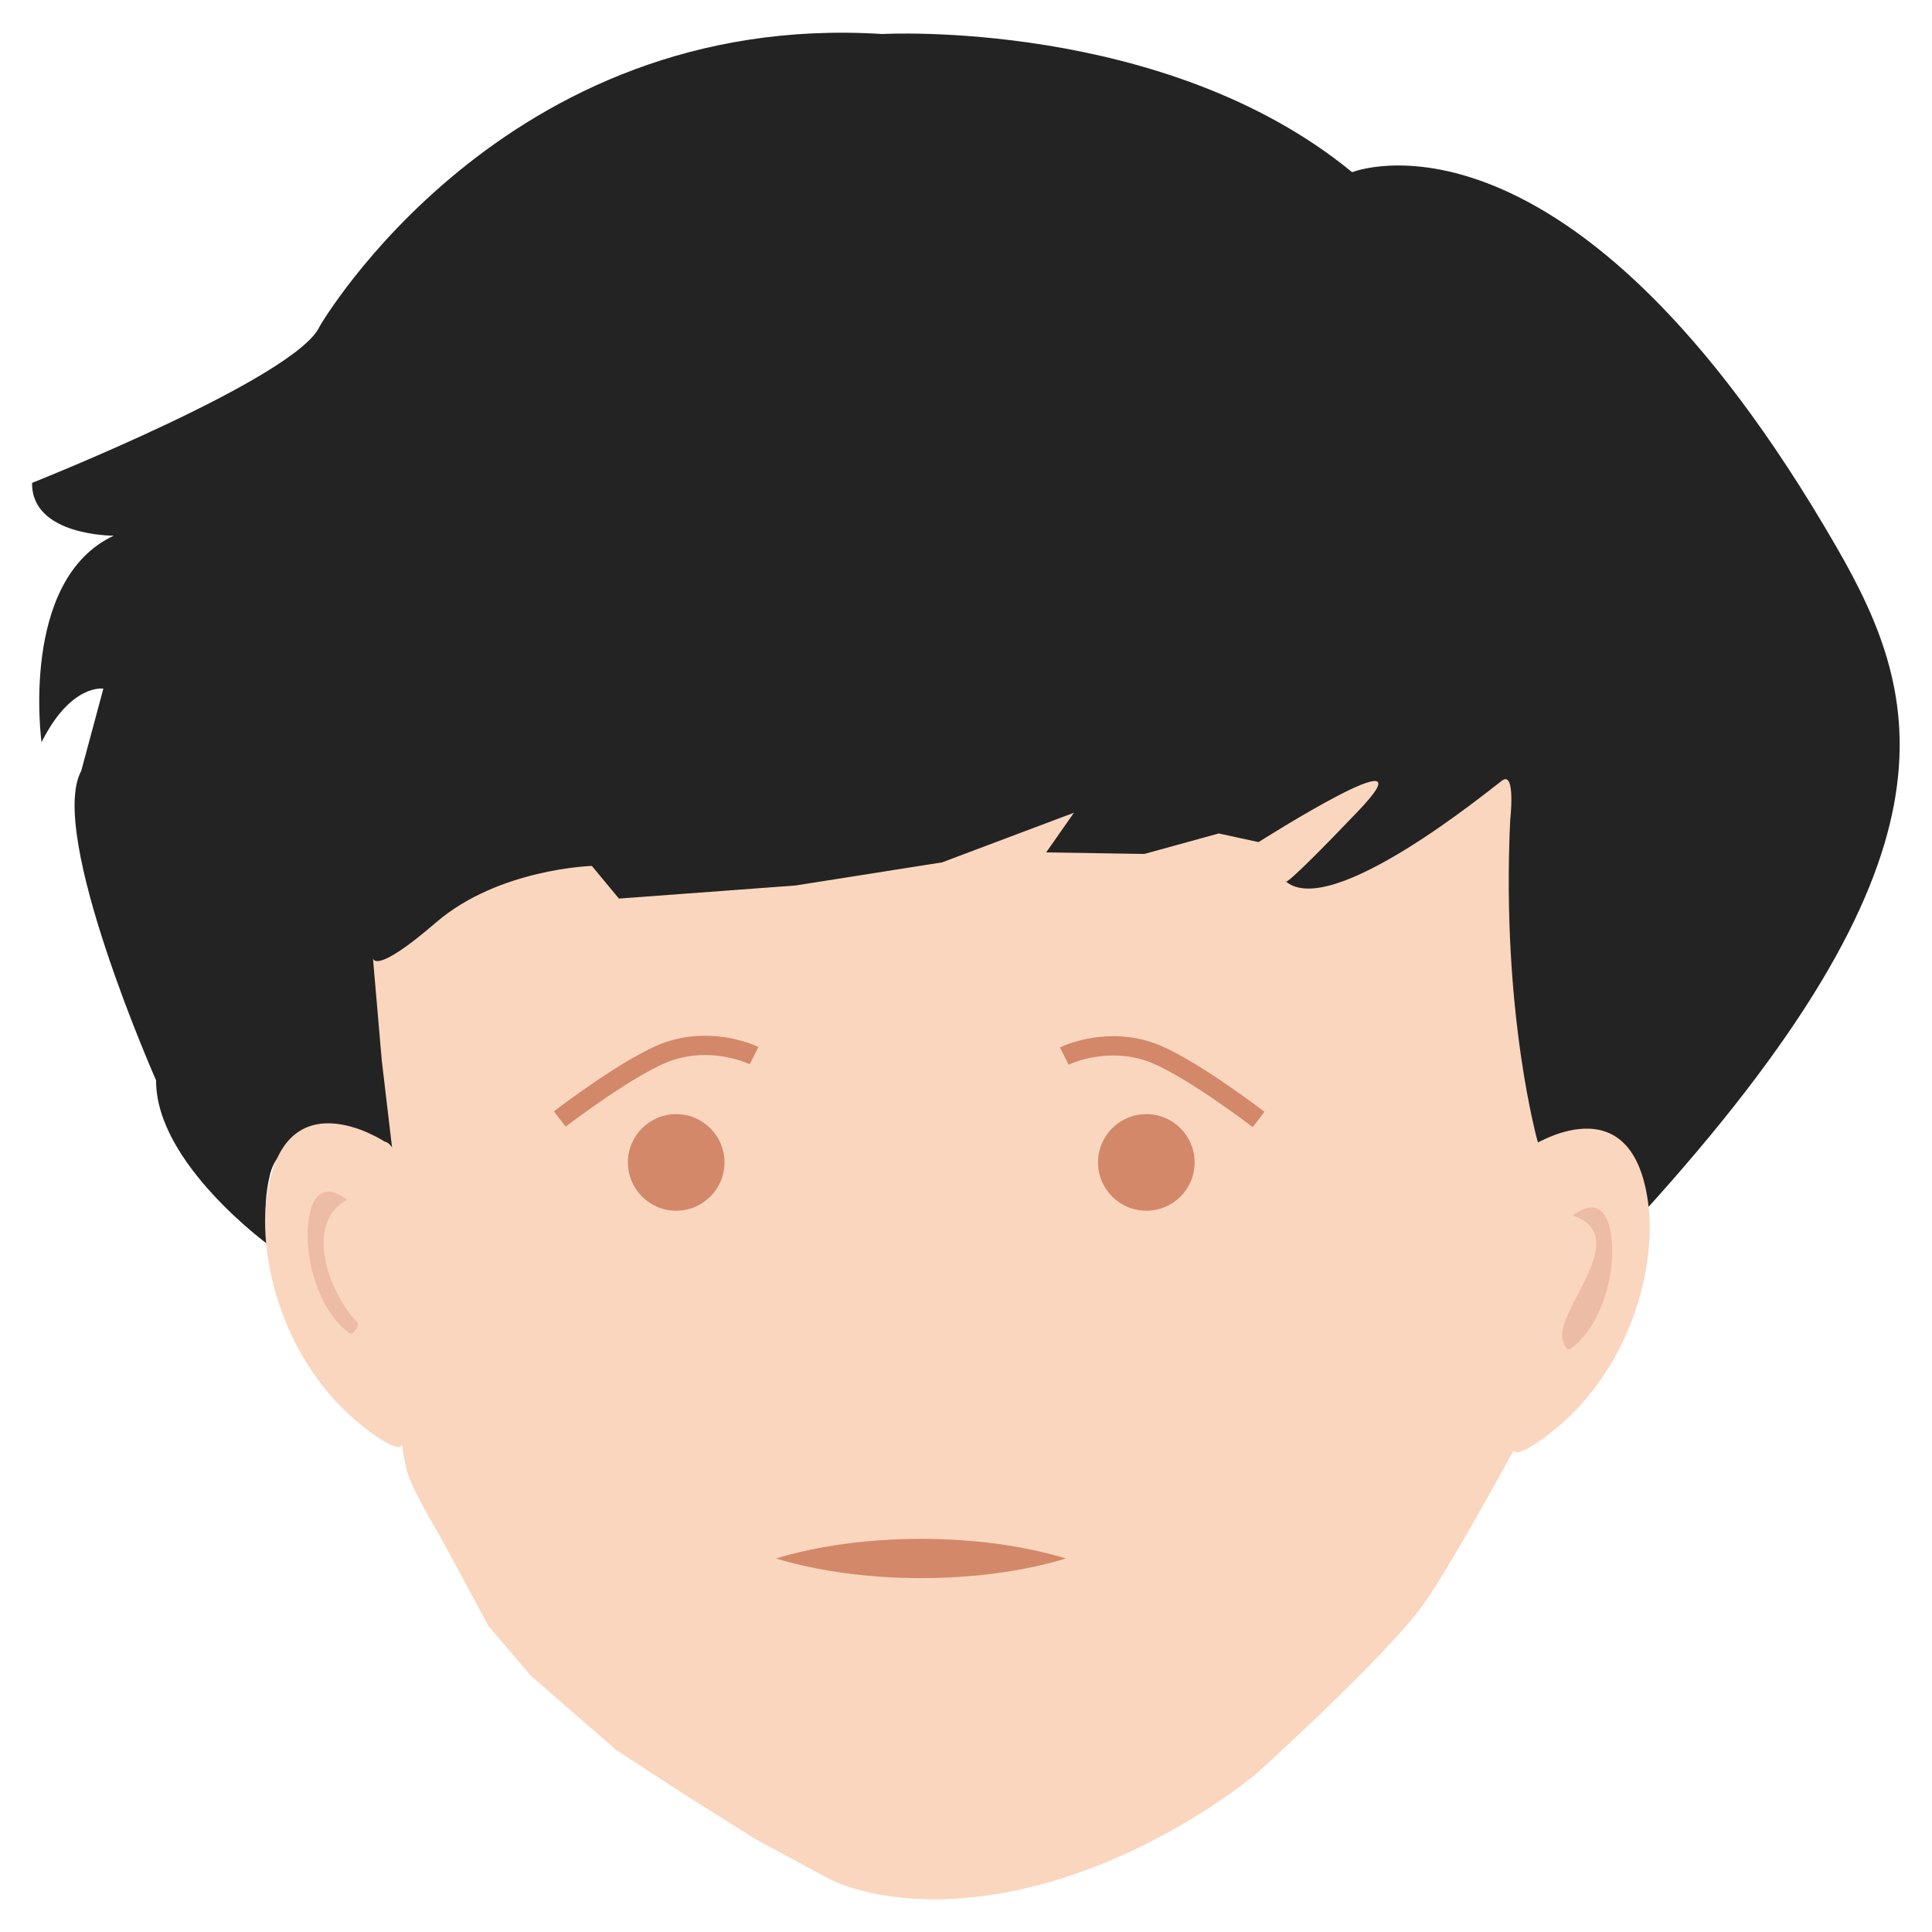 <?xml version="1.0" encoding="utf-8"?>
<!-- Generator: Adobe Illustrator 27.2.0, SVG Export Plug-In . SVG Version: 6.00 Build 0)  -->
<svg version="1.1" id="Layer_1" xmlns="http://www.w3.org/2000/svg" xmlns:xlink="http://www.w3.org/1999/xlink" x="0px" y="0px"
	 viewBox="0 0 300 300" style="enable-background:new 0 0 300 300;" xml:space="preserve">
<style type="text/css">
	.st0{fill:#FAD6BE;}
	.st1{fill:#232323;}
	.st2{fill:#EDBCA6;}
	.st3{fill:none;stroke:#D3886A;stroke-width:3;stroke-miterlimit:10;}
	.st4{fill:#D3886A;}
</style>
<path class="st0" d="M56.38,165.4l3.27,8.89l1.16,21.36c0,0,0.21,25.07,2.46,33.04c0.79,2.78,5.3,10.28,5.3,10.28l7.28,13.53
	l6.53,7.65l13.28,11.59l11.38,7.39l10.46,6.56l11.32,6.1c0,0,11.18,6.17,31.33,1.21s35.03-17.66,35.03-17.66s19.9-17.99,25.8-26.14
	c4.52-6.23,16.51-28.48,16.51-28.48l1.63-59.05l0.41-35.26l-1.1-9.82H54.31L56.38,165.4z"/>
<path class="st1" d="M238.87,177.65c0,0-5.78-20.06-4.37-50.28c0,0,0.9-7.76-1.25-6.17c-2.15,1.6-26.6,21.69-33.61,15.65
	c0,0-0.83,1.76,11.31-10.96c12.14-12.71-15.52,4.87-15.52,4.87l-6.18-1.34l-11.56,3.18l-15.24-0.24l4.31-6.16l-20.48,7.71
	l-22.76,3.59l-27.41,2.03l-4.21-5.07c0,0-14.51,0.42-24.22,8.8c-9.7,8.38-9.77,5.5-9.77,5.5l1.37,15.89l2.09,17.7l-2.69,1.7
	c0,0-4.2-4.97-7.11-8.18c0,0-8.08,0.28-9.62,6.41c-1.6,6.41,0,11.22,0,11.22s-17.8-12.83-17.71-25.74c0,0-16.93-38.29-11.63-48.04
	l3.44-12.79c0,0-5.03-0.82-9.6,8.32c0,0-3.47-25.21,11.21-32.07c0,0-12.78,0.08-12.68-8.2c0,0,41.15-16.34,44.67-24.33
	c0,0,28.46-49.09,87.32-45.37c0,0,43.86-2.47,72.99,21.46c0,0,33.79-13.74,75.31,58.38c13.49,23.43,20.28,47.93-30.58,103.71
	C254.71,188.83,251.45,174.79,238.87,177.65z"/>
<path class="st0" d="M237.61,178.1c0,0,16.11-10.67,18.39,9.32c1.15,10.09-3.29,27.23-17.46,36.7c0,0-2.37,1.61-3.21,1.37
	c-1.15-0.33-2.5-2.76-2.73-3.94C230.43,210.82,233.21,178.72,237.61,178.1z"/>
<path class="st0" d="M59.73,177.27c0,0-16.11-10.67-18.39,9.32c-1.15,10.09,3.29,27.23,17.46,36.7c0,0,2.37,1.61,3.21,1.37
	c1.15-0.33,2.5-2.76,2.73-3.94C66.91,209.99,64.13,177.88,59.73,177.27z"/>
<path class="st2" d="M244.23,188.75c0,0,5.31-4.68,6.06,4.09c0.38,4.43-1.08,11.94-5.75,16.09c0,0-0.78,0.7-1.06,0.6
	c-0.38-0.15-0.82-1.21-0.9-1.73C241.86,203.1,253.55,191.9,244.23,188.75z"/>
<path class="st2" d="M53.88,186.3c0,0-5.31-4.68-6.06,4.09c-0.38,4.43,1.08,11.94,5.75,16.09c0,0,0.78,0.7,1.06,0.6
	c0.38-0.15,1.27-1.36,0.9-1.73C51.59,201.52,46.78,190.3,53.88,186.3z"/>
<path class="st3" d="M86.92,173.76c0,0,11.29-8.68,17.09-10.57c7.06-2.3,13.08,0.73,13.08,0.73"/>
<path class="st3" d="M195.43,173.83c0,0-11.29-8.68-17.09-10.57c-7.06-2.3-13.08,0.73-13.08,0.73"/>
<circle class="st4" cx="105" cy="180.5" r="7.5"/>
<circle class="st4" cx="178" cy="180.5" r="7.5"/>
<g>
	<path class="st4" d="M120.5,242c13.34-4.05,31.66-4.08,45,0C152.17,246.08,133.84,246.05,120.5,242L120.5,242z"/>
</g>
</svg>
